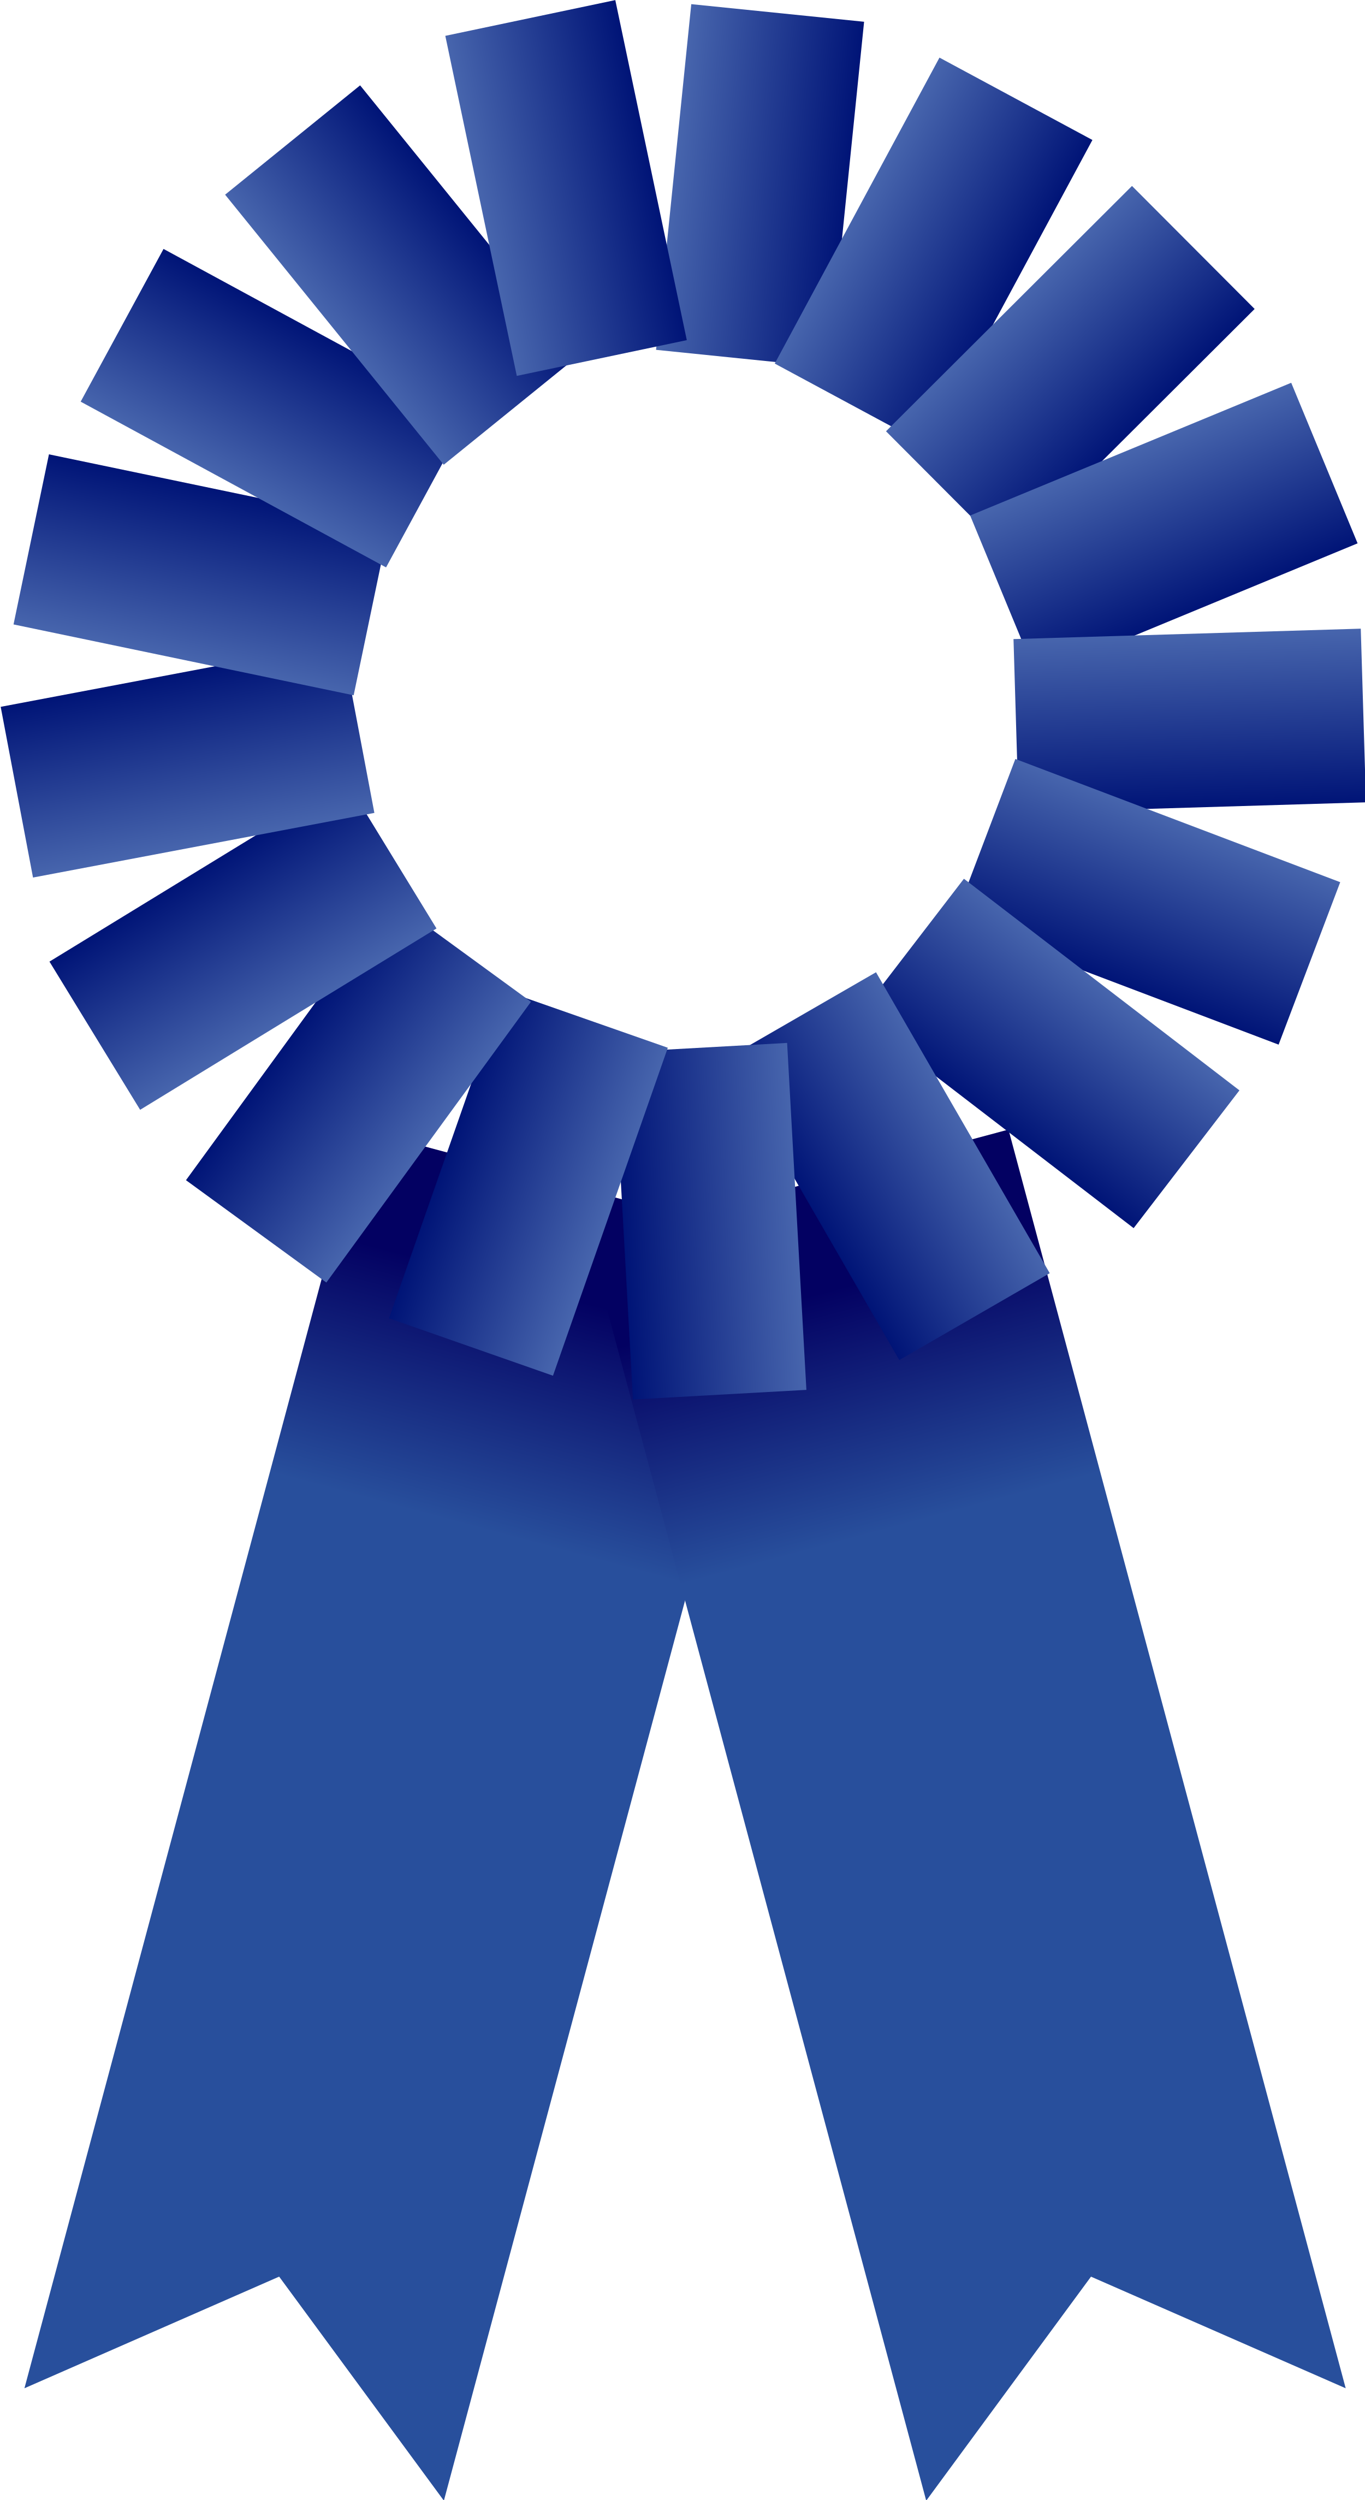 <?xml version="1.0" encoding="UTF-8" standalone="no"?>
<!-- Created with Inkscape (http://www.inkscape.org/) -->
<svg
    xmlns:rdf="http://www.w3.org/1999/02/22-rdf-syntax-ns#"
    xmlns="http://www.w3.org/2000/svg"
    xmlns:cc="http://creativecommons.org/ns#"
    xmlns:xlink="http://www.w3.org/1999/xlink"
    xmlns:dc="http://purl.org/dc/elements/1.1/"
    xmlns:svg="http://www.w3.org/2000/svg"
    xmlns:inkscape="http://www.inkscape.org/namespaces/inkscape"
    xmlns:sodipodi="http://sodipodi.sourceforge.net/DTD/sodipodi-0.dtd"
    xmlns:ns1="http://sozi.baierouge.fr"
    id="svg2"
    viewBox="0 0 142.76 261.42"
    version="1.1"
  >
  <defs
      id="defs6"
    >
    <linearGradient
        id="linearGradient4062-733"
        y2="273"
        gradientUnits="userSpaceOnUse"
        x2="114"
        gradientTransform="matrix(.966 .259 -.259 .966 386.42 -31.994)"
        y1="239"
        x1="114"
      >
      <stop
          id="stop4320"
          style="stop-color:#030162"
          offset="0"
      />
      <stop
          id="stop4322"
          style="stop-color:#284f9c"
          offset="1"
      />
    </linearGradient
    >
    <linearGradient
        id="linearGradient4064-376"
        y2="273"
        gradientUnits="userSpaceOnUse"
        x2="114"
        gradientTransform="matrix(-.966 .259 .259 .966 508.58 -31.994)"
        y1="239"
        x1="114"
      >
      <stop
          id="stop4326"
          style="stop-color:#030162"
          offset="0"
      />
      <stop
          id="stop4328"
          style="stop-color:#284f9c"
          offset="1"
      />
    </linearGradient
    >
    <linearGradient
        id="linearGradient4066-515"
        y2="27.13"
        gradientUnits="userSpaceOnUse"
        x2="475"
        y1="27.13"
        x1="451"
      >
      <stop
          id="stop4332"
          style="stop-color:#4765ad"
          offset="0"
      />
      <stop
          id="stop4334"
          style="stop-color:#001477"
          offset="1"
      />
    </linearGradient
    >
    <linearGradient
        id="linearGradient4068-571"
        y2="-155.33"
        gradientUnits="userSpaceOnUse"
        x2="475.61"
        y1="-155.33"
        x1="451.61"
      >
      <stop
          id="stop4338"
          style="stop-color:#4765ad"
          offset="0"
      />
      <stop
          id="stop4340"
          style="stop-color:#001477"
          offset="1"
      />
    </linearGradient
    >
    <linearGradient
        id="linearGradient4070-197"
        y2="-284.43"
        gradientUnits="userSpaceOnUse"
        x2="436.01"
        y1="-284.43"
        x1="412.01"
      >
      <stop
          id="stop4344"
          style="stop-color:#4765ad"
          offset="0"
      />
      <stop
          id="stop4346"
          style="stop-color:#001477"
          offset="1"
      />
    </linearGradient
    >
    <linearGradient
        id="linearGradient4072-216"
        y2="-428.3"
        gradientUnits="userSpaceOnUse"
        x2="320.44"
        y1="-428.3"
        x1="296.44"
      >
      <stop
          id="stop4350"
          style="stop-color:#4765ad"
          offset="0"
      />
      <stop
          id="stop4352"
          style="stop-color:#001477"
          offset="1"
      />
    </linearGradient
    >
    <linearGradient
        id="linearGradient4074-128"
        y2="-512.56"
        gradientUnits="userSpaceOnUse"
        x2="175.27"
        y1="-512.56"
        x1="151.27"
      >
      <stop
          id="stop4356"
          style="stop-color:#4765ad"
          offset="0"
      />
      <stop
          id="stop4358"
          style="stop-color:#001477"
          offset="1"
      />
    </linearGradient
    >
    <linearGradient
        id="linearGradient4076-533"
        y2="-539.38"
        gradientUnits="userSpaceOnUse"
        x2="-7.719"
        y1="-539.38"
        x1="-31.719"
      >
      <stop
          id="stop4362"
          style="stop-color:#4765ad"
          offset="0"
      />
      <stop
          id="stop4364"
          style="stop-color:#001477"
          offset="1"
      />
    </linearGradient
    >
    <linearGradient
        id="linearGradient4078-24"
        y2="-512.87"
        gradientUnits="userSpaceOnUse"
        x2="-137.5"
        y1="-512.87"
        x1="-161.5"
      >
      <stop
          id="stop4368"
          style="stop-color:#4765ad"
          offset="0"
      />
      <stop
          id="stop4370"
          style="stop-color:#001477"
          offset="1"
      />
    </linearGradient
    >
    <linearGradient
        id="linearGradient4080-611"
        y2="-420.05"
        gradientUnits="userSpaceOnUse"
        x2="-296.84"
        gradientTransform="translate(1.732 1)"
        y1="-420.05"
        x1="-320.84"
      >
      <stop
          id="stop4374"
          style="stop-color:#4765ad"
          offset="0"
      />
      <stop
          id="stop4376"
          style="stop-color:#001477"
          offset="1"
      />
    </linearGradient
    >
    <linearGradient
        id="linearGradient4082-704"
        y2="-241.53"
        gradientUnits="userSpaceOnUse"
        x2="-424.22"
        gradientTransform="translate(-1.997 -.111)"
        y1="-241.53"
        x1="-448.22"
      >
      <stop
          id="stop4380"
          style="stop-color:#4765ad"
          offset="0"
      />
      <stop
          id="stop4382"
          style="stop-color:#001477"
          offset="1"
      />
    </linearGradient
    >
    <linearGradient
        id="linearGradient4084-391"
        y2="-59.695"
        gradientUnits="userSpaceOnUse"
        x2="-458"
        gradientTransform="translate(-1.888 .661)"
        y1="-59.695"
        x1="-482"
      >
      <stop
          id="stop4386"
          style="stop-color:#4765ad"
          offset="0"
      />
      <stop
          id="stop4388"
          style="stop-color:#001477"
          offset="1"
      />
    </linearGradient
    >
    <linearGradient
        id="linearGradient4086-143"
        y2="76.252"
        gradientUnits="userSpaceOnUse"
        x2="-430.41"
        y1="76.252"
        x1="-454.41"
      >
      <stop
          id="stop4392"
          style="stop-color:#4765ad"
          offset="0"
      />
      <stop
          id="stop4394"
          style="stop-color:#001477"
          offset="1"
      />
    </linearGradient
    >
    <linearGradient
        id="linearGradient4088-870"
        y2="236.3"
        gradientUnits="userSpaceOnUse"
        x2="-342.2"
        y1="236.3"
        x1="-366.2"
      >
      <stop
          id="stop4398"
          style="stop-color:#4765ad"
          offset="0"
      />
      <stop
          id="stop4400"
          style="stop-color:#001477"
          offset="1"
      />
    </linearGradient
    >
    <linearGradient
        id="linearGradient4090-320"
        y2="343.65"
        gradientUnits="userSpaceOnUse"
        x2="-209.01"
        y1="343.65"
        x1="-233.01"
      >
      <stop
          id="stop4404"
          style="stop-color:#4765ad"
          offset="0"
      />
      <stop
          id="stop4406"
          style="stop-color:#001477"
          offset="1"
      />
    </linearGradient
    >
    <linearGradient
        id="linearGradient4092-297"
        y2="398.7"
        gradientUnits="userSpaceOnUse"
        x2="-35.362"
        y1="398.7"
        x1="-59.362"
      >
      <stop
          id="stop4410"
          style="stop-color:#4765ad"
          offset="0"
      />
      <stop
          id="stop4412"
          style="stop-color:#001477"
          offset="1"
      />
    </linearGradient
    >
    <linearGradient
        id="linearGradient4094-671"
        y2="393.38"
        gradientUnits="userSpaceOnUse"
        x2="106.42"
        y1="393.38"
        x1="82.418"
      >
      <stop
          id="stop4416"
          style="stop-color:#4765ad"
          offset="0"
      />
      <stop
          id="stop4418"
          style="stop-color:#001477"
          offset="1"
      />
    </linearGradient
    >
    <linearGradient
        id="linearGradient4096-514"
        y2="324.03"
        gradientUnits="userSpaceOnUse"
        x2="275.1"
        y1="324.03"
        x1="251.1"
      >
      <stop
          id="stop4422"
          style="stop-color:#4765ad"
          offset="0"
      />
      <stop
          id="stop4424"
          style="stop-color:#001477"
          offset="1"
      />
    </linearGradient
    >
    <linearGradient
        id="linearGradient4098-385"
        y2="161.34"
        gradientUnits="userSpaceOnUse"
        x2="418.56"
        y1="161.34"
        x1="394.56"
      >
      <stop
          id="stop4428"
          style="stop-color:#4765ad"
          offset="0"
      />
      <stop
          id="stop4430"
          style="stop-color:#001477"
          offset="1"
      />
    </linearGradient
    >
    <linearGradient
        id="linearGradient4100-616"
        y2="171.19"
        gradientUnits="userSpaceOnUse"
        x2="198.02"
        y1="69.139"
        x1="198.02"
      >
      <stop
          id="stop4434"
          style="stop-color:#818fcc"
          offset="0"
      />
      <stop
          id="stop4436"
          style="stop-color:#0e358a"
          offset="1"
      />
    </linearGradient
    >
    <linearGradient
        id="linearGradient4102-338"
        y2="178.81"
        gradientUnits="userSpaceOnUse"
        x2="251.91"
        y1="69.88"
        x1="251.91"
      >
      <stop
          id="stop4440"
          style="stop-color:#bac5f3"
          offset="0"
      />
      <stop
          id="stop4442"
          style="stop-color:#2e4c95"
          offset="1"
      />
    </linearGradient
    >
  </defs
  >
  <g
      id="g4018"
      transform="matrix(.757 0 0 .757 -267.11 -36.537)"
    >
    <path
        id="path4020"
        style="fill:url(#linearGradient4062-733)"
        d="m460.77 219.83-57.95-15.53-46.59 173.87 35.19-15.42 22.76 30.95z"
    />
    <path
        id="path4022"
        style="fill:url(#linearGradient4064-376)"
        d="m434.23 219.83 57.956-15.529 46.587 173.87-35.189-15.418-22.766 30.947z"
    />
    <path
        id="path4024"
        style="fill:#00025b"
        d="m198.5 72a51.5 51.5 0 1 1 -0 0"
        transform="matrix(1.699 0 0 1.699 110.24 -63.83)"
    />
    <rect
        id="rect4026"
        style="fill:url(#linearGradient4066-515)"
        transform="rotate(5.819)"
        height="48"
        width="24"
        y="3.13"
        x="451"
    />
    <rect
        id="rect4028"
        style="fill:url(#linearGradient4068-571)"
        transform="rotate(28.302)"
        height="48"
        width="24"
        y="-179.33"
        x="451.61"
    />
    <rect
        id="rect4030"
        style="fill:url(#linearGradient4070-197)"
        transform="matrix(.706 .708 -.708 .706 0 0)"
        height="48"
        width="24"
        y="-308.43"
        x="412.01"
    />
    <rect
        id="rect4032"
        style="fill:url(#linearGradient4072-216)"
        transform="rotate(67.538)"
        height="48"
        width="24"
        y="-452.3"
        x="296.44"
    />
    <rect
        id="rect4034"
        style="fill:url(#linearGradient4074-128)"
        transform="rotate(88.281)"
        height="48"
        width="24"
        y="-536.56"
        x="151.27"
    />
    <rect
        id="rect4036"
        style="fill:url(#linearGradient4076-533)"
        transform="rotate(110.77)"
        height="48"
        width="24"
        y="-563.38"
        x="-31.719"
    />
    <rect
        id="rect4038"
        style="fill:url(#linearGradient4078-24)"
        transform="matrix(-.609 .793 -.793 -.609 0 0)"
        height="48"
        width="24"
        y="-536.87"
        x="-161.5"
    />
    <rect
        id="rect4040"
        style="fill:url(#linearGradient4080-611)"
        transform="rotate(150)"
        height="48"
        width="24"
        y="-443.05"
        x="-319.11"
    />
    <rect
        id="rect4042"
        style="fill:url(#linearGradient4082-704)"
        transform="rotate(176.82)"
        height="48"
        width="24"
        y="-265.64"
        x="-450.22"
    />
    <rect
        id="rect4044"
        style="fill:url(#linearGradient4084-391)"
        transform="rotate(199.3)"
        height="48"
        width="24"
        y="-83.034"
        x="-483.89"
    />
    <rect
        id="rect4046"
        style="fill:url(#linearGradient4086-143)"
        transform="matrix(-.808 -.589 .589 -.808 0 0)"
        height="48"
        width="24"
        y="52.252"
        x="-454.41"
    />
    <rect
        id="rect4048"
        style="fill:url(#linearGradient4088-870)"
        transform="rotate(238.54)"
        height="48"
        width="24"
        y="212.3"
        x="-366.2"
    />
    <rect
        id="rect4050"
        style="fill:url(#linearGradient4090-320)"
        transform="rotate(259.28)"
        height="48"
        width="24"
        y="319.65"
        x="-233.01"
    />
    <rect
        id="rect4052"
        style="fill:url(#linearGradient4092-297)"
        transform="rotate(-78.234)"
        height="48"
        width="24"
        y="374.7"
        x="-59.362"
    />
    <rect
        id="rect4054"
        style="fill:url(#linearGradient4094-671)"
        transform="matrix(.477 -.879 .879 .477 0 0)"
        height="48"
        width="24"
        y="369.38"
        x="82.418"
    />
    <rect
        id="rect4056"
        style="fill:url(#linearGradient4096-514)"
        transform="rotate(-38.998)"
        height="48"
        width="24"
        y="300.03"
        x="251.1"
    />
    <rect
        id="rect4058"
        style="fill:url(#linearGradient4098-385)"
        transform="rotate(-11.874)"
        height="48"
        width="24"
        y="137.34"
        x="394.56"
    />
    <path
        id="path4060"
        style="stroke:url(#linearGradient4102-338);stroke-width:3.815;fill:url(#linearGradient4100-616)"
        d="m198.5 72a51.5 51.5 0 1 1 -0 0"
        transform="matrix(1.048 0 0 1.048 239.36 16.505)"
    />
  </g
  >
</svg
>

